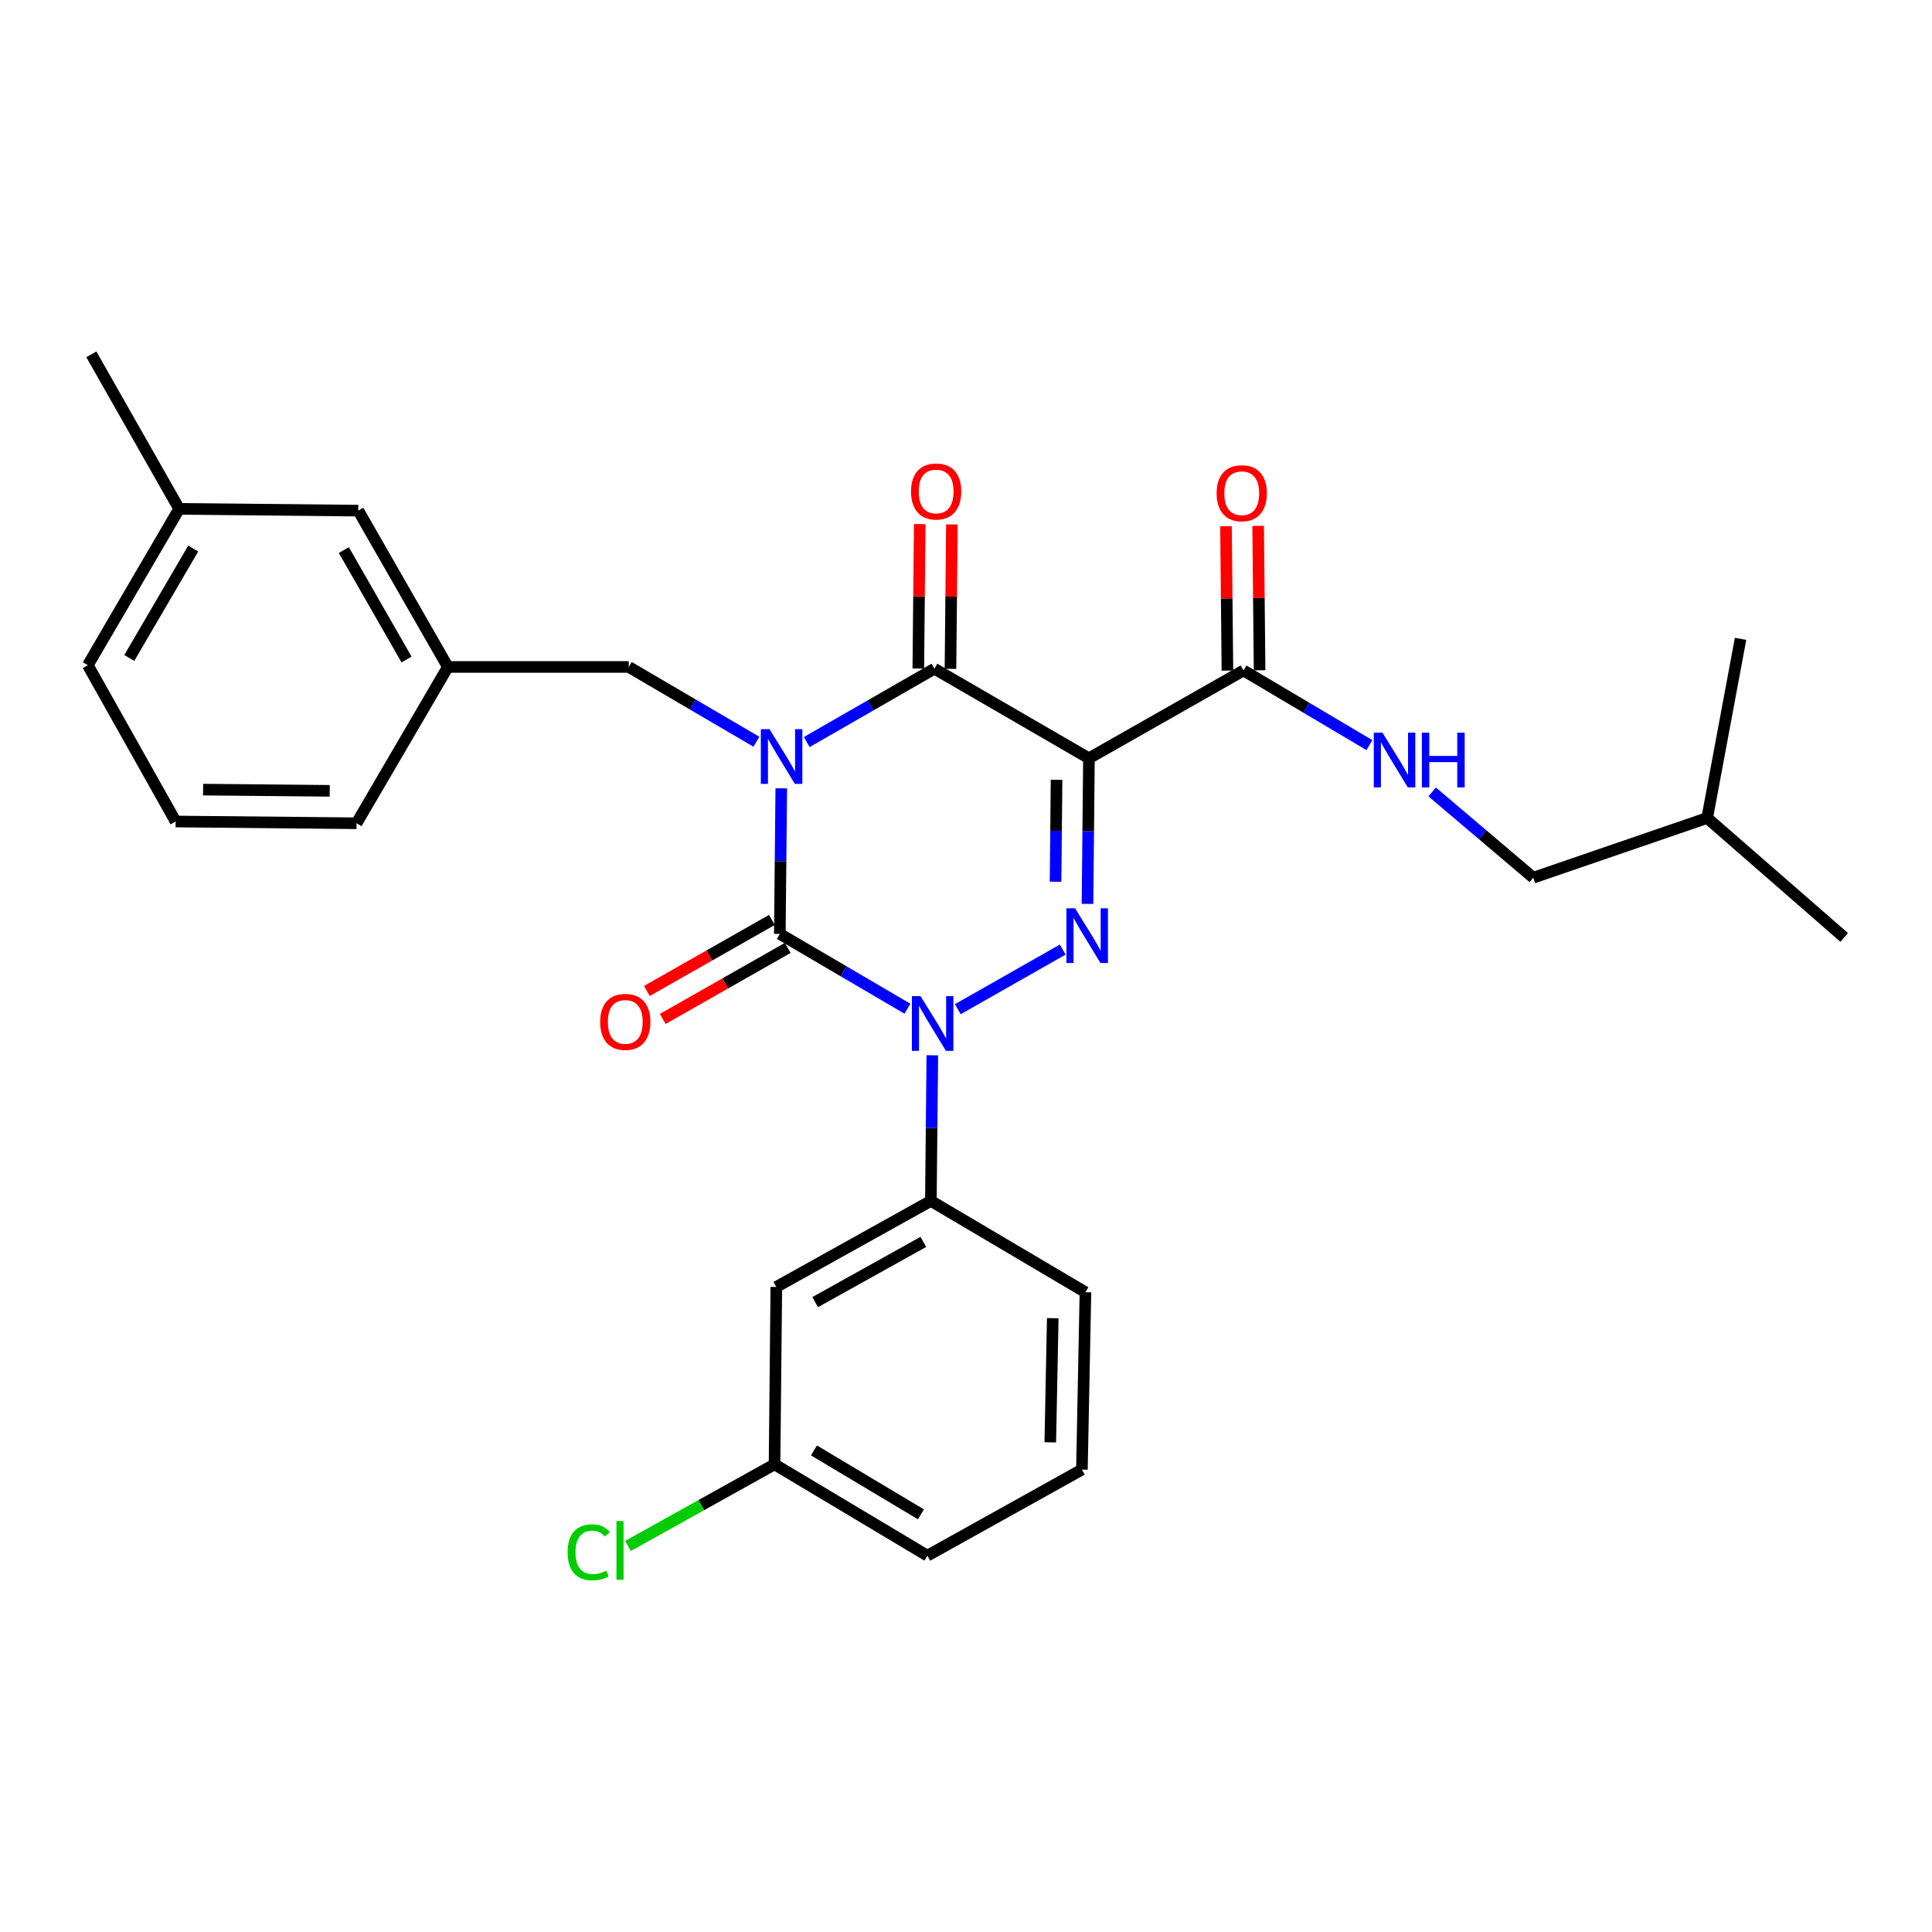 <?xml version='1.0' encoding='iso-8859-1'?>
<svg version='1.1' baseProfile='full'
              xmlns='http://www.w3.org/2000/svg'
                      xmlns:rdkit='http://www.rdkit.org/xml'
                      xmlns:xlink='http://www.w3.org/1999/xlink'
                  xml:space='preserve'
width='1000px' height='1000px' viewBox='0 0 1000 1000'>
<!-- END OF HEADER -->
<rect style='opacity:1.0;fill:#FFFFFF;stroke:none' width='1000' height='1000' x='0' y='0'> </rect>
<path class='bond-0' d='M 404.386,408.027 L 404.01,445.711' style='fill:none;fill-rule:evenodd;stroke:#0000FF;stroke-width:6px;stroke-linecap:butt;stroke-linejoin:miter;stroke-opacity:1' />
<path class='bond-0' d='M 404.01,445.711 L 403.634,483.396' style='fill:none;fill-rule:evenodd;stroke:#000000;stroke-width:6px;stroke-linecap:butt;stroke-linejoin:miter;stroke-opacity:1' />
<path class='bond-1' d='M 417.57,384.089 L 450.604,365.105' style='fill:none;fill-rule:evenodd;stroke:#0000FF;stroke-width:6px;stroke-linecap:butt;stroke-linejoin:miter;stroke-opacity:1' />
<path class='bond-1' d='M 450.604,365.105 L 483.638,346.121' style='fill:none;fill-rule:evenodd;stroke:#000000;stroke-width:6px;stroke-linecap:butt;stroke-linejoin:miter;stroke-opacity:1' />
<path class='bond-2' d='M 391.518,383.934 L 358.485,364.574' style='fill:none;fill-rule:evenodd;stroke:#0000FF;stroke-width:6px;stroke-linecap:butt;stroke-linejoin:miter;stroke-opacity:1' />
<path class='bond-2' d='M 358.485,364.574 L 325.452,345.215' style='fill:none;fill-rule:evenodd;stroke:#000000;stroke-width:6px;stroke-linecap:butt;stroke-linejoin:miter;stroke-opacity:1' />
<path class='bond-3' d='M 403.634,483.396 L 436.667,502.755' style='fill:none;fill-rule:evenodd;stroke:#000000;stroke-width:6px;stroke-linecap:butt;stroke-linejoin:miter;stroke-opacity:1' />
<path class='bond-3' d='M 436.667,502.755 L 469.7,522.115' style='fill:none;fill-rule:evenodd;stroke:#0000FF;stroke-width:6px;stroke-linecap:butt;stroke-linejoin:miter;stroke-opacity:1' />
<path class='bond-4' d='M 399.522,476.158 L 367.174,494.537' style='fill:none;fill-rule:evenodd;stroke:#000000;stroke-width:6px;stroke-linecap:butt;stroke-linejoin:miter;stroke-opacity:1' />
<path class='bond-4' d='M 367.174,494.537 L 334.827,512.915' style='fill:none;fill-rule:evenodd;stroke:#FF0000;stroke-width:6px;stroke-linecap:butt;stroke-linejoin:miter;stroke-opacity:1' />
<path class='bond-4' d='M 407.746,490.634 L 375.399,509.012' style='fill:none;fill-rule:evenodd;stroke:#000000;stroke-width:6px;stroke-linecap:butt;stroke-linejoin:miter;stroke-opacity:1' />
<path class='bond-4' d='M 375.399,509.012 L 343.051,527.391' style='fill:none;fill-rule:evenodd;stroke:#FF0000;stroke-width:6px;stroke-linecap:butt;stroke-linejoin:miter;stroke-opacity:1' />
<path class='bond-5' d='M 482.568,546.208 L 482.192,583.893' style='fill:none;fill-rule:evenodd;stroke:#0000FF;stroke-width:6px;stroke-linecap:butt;stroke-linejoin:miter;stroke-opacity:1' />
<path class='bond-5' d='M 482.192,583.893 L 481.816,621.577' style='fill:none;fill-rule:evenodd;stroke:#000000;stroke-width:6px;stroke-linecap:butt;stroke-linejoin:miter;stroke-opacity:1' />
<path class='bond-6' d='M 495.772,522.343 L 550.062,491.498' style='fill:none;fill-rule:evenodd;stroke:#0000FF;stroke-width:6px;stroke-linecap:butt;stroke-linejoin:miter;stroke-opacity:1' />
<path class='bond-7' d='M 562.89,467.847 L 563.262,430.167' style='fill:none;fill-rule:evenodd;stroke:#0000FF;stroke-width:6px;stroke-linecap:butt;stroke-linejoin:miter;stroke-opacity:1' />
<path class='bond-7' d='M 563.262,430.167 L 563.634,392.487' style='fill:none;fill-rule:evenodd;stroke:#000000;stroke-width:6px;stroke-linecap:butt;stroke-linejoin:miter;stroke-opacity:1' />
<path class='bond-7' d='M 546.354,456.379 L 546.614,430.003' style='fill:none;fill-rule:evenodd;stroke:#0000FF;stroke-width:6px;stroke-linecap:butt;stroke-linejoin:miter;stroke-opacity:1' />
<path class='bond-7' d='M 546.614,430.003 L 546.874,403.627' style='fill:none;fill-rule:evenodd;stroke:#000000;stroke-width:6px;stroke-linecap:butt;stroke-linejoin:miter;stroke-opacity:1' />
<path class='bond-8' d='M 563.634,392.487 L 643.638,347.028' style='fill:none;fill-rule:evenodd;stroke:#000000;stroke-width:6px;stroke-linecap:butt;stroke-linejoin:miter;stroke-opacity:1' />
<path class='bond-9' d='M 563.634,392.487 L 483.638,346.121' style='fill:none;fill-rule:evenodd;stroke:#000000;stroke-width:6px;stroke-linecap:butt;stroke-linejoin:miter;stroke-opacity:1' />
<path class='bond-10' d='M 491.962,346.203 L 492.331,308.823' style='fill:none;fill-rule:evenodd;stroke:#000000;stroke-width:6px;stroke-linecap:butt;stroke-linejoin:miter;stroke-opacity:1' />
<path class='bond-10' d='M 492.331,308.823 L 492.7,271.443' style='fill:none;fill-rule:evenodd;stroke:#FF0000;stroke-width:6px;stroke-linecap:butt;stroke-linejoin:miter;stroke-opacity:1' />
<path class='bond-10' d='M 475.315,346.039 L 475.684,308.659' style='fill:none;fill-rule:evenodd;stroke:#000000;stroke-width:6px;stroke-linecap:butt;stroke-linejoin:miter;stroke-opacity:1' />
<path class='bond-10' d='M 475.684,308.659 L 476.053,271.279' style='fill:none;fill-rule:evenodd;stroke:#FF0000;stroke-width:6px;stroke-linecap:butt;stroke-linejoin:miter;stroke-opacity:1' />
<path class='bond-11' d='M 793.63,454.298 L 767.461,432.103' style='fill:none;fill-rule:evenodd;stroke:#000000;stroke-width:6px;stroke-linecap:butt;stroke-linejoin:miter;stroke-opacity:1' />
<path class='bond-11' d='M 767.461,432.103 L 741.291,409.907' style='fill:none;fill-rule:evenodd;stroke:#0000FF;stroke-width:6px;stroke-linecap:butt;stroke-linejoin:miter;stroke-opacity:1' />
<path class='bond-12' d='M 793.63,454.298 L 883.633,423.388' style='fill:none;fill-rule:evenodd;stroke:#000000;stroke-width:6px;stroke-linecap:butt;stroke-linejoin:miter;stroke-opacity:1' />
<path class='bond-13' d='M 651.962,346.945 L 651.589,309.565' style='fill:none;fill-rule:evenodd;stroke:#000000;stroke-width:6px;stroke-linecap:butt;stroke-linejoin:miter;stroke-opacity:1' />
<path class='bond-13' d='M 651.589,309.565 L 651.216,272.185' style='fill:none;fill-rule:evenodd;stroke:#FF0000;stroke-width:6px;stroke-linecap:butt;stroke-linejoin:miter;stroke-opacity:1' />
<path class='bond-13' d='M 635.314,347.111 L 634.941,309.731' style='fill:none;fill-rule:evenodd;stroke:#000000;stroke-width:6px;stroke-linecap:butt;stroke-linejoin:miter;stroke-opacity:1' />
<path class='bond-13' d='M 634.941,309.731 L 634.569,272.351' style='fill:none;fill-rule:evenodd;stroke:#FF0000;stroke-width:6px;stroke-linecap:butt;stroke-linejoin:miter;stroke-opacity:1' />
<path class='bond-14' d='M 643.638,347.028 L 676.223,366.352' style='fill:none;fill-rule:evenodd;stroke:#000000;stroke-width:6px;stroke-linecap:butt;stroke-linejoin:miter;stroke-opacity:1' />
<path class='bond-14' d='M 676.223,366.352 L 708.808,385.676' style='fill:none;fill-rule:evenodd;stroke:#0000FF;stroke-width:6px;stroke-linecap:butt;stroke-linejoin:miter;stroke-opacity:1' />
<path class='bond-15' d='M 883.633,423.388 L 900.91,330.666' style='fill:none;fill-rule:evenodd;stroke:#000000;stroke-width:6px;stroke-linecap:butt;stroke-linejoin:miter;stroke-opacity:1' />
<path class='bond-16' d='M 883.633,423.388 L 954.545,485.209' style='fill:none;fill-rule:evenodd;stroke:#000000;stroke-width:6px;stroke-linecap:butt;stroke-linejoin:miter;stroke-opacity:1' />
<path class='bond-17' d='M 185.458,264.304 L 231.823,345.215' style='fill:none;fill-rule:evenodd;stroke:#000000;stroke-width:6px;stroke-linecap:butt;stroke-linejoin:miter;stroke-opacity:1' />
<path class='bond-17' d='M 177.968,284.718 L 210.424,341.356' style='fill:none;fill-rule:evenodd;stroke:#000000;stroke-width:6px;stroke-linecap:butt;stroke-linejoin:miter;stroke-opacity:1' />
<path class='bond-18' d='M 185.458,264.304 L 92.727,263.388' style='fill:none;fill-rule:evenodd;stroke:#000000;stroke-width:6px;stroke-linecap:butt;stroke-linejoin:miter;stroke-opacity:1' />
<path class='bond-19' d='M 325.452,345.215 L 231.823,345.215' style='fill:none;fill-rule:evenodd;stroke:#000000;stroke-width:6px;stroke-linecap:butt;stroke-linejoin:miter;stroke-opacity:1' />
<path class='bond-20' d='M 231.823,345.215 L 184.551,426.116' style='fill:none;fill-rule:evenodd;stroke:#000000;stroke-width:6px;stroke-linecap:butt;stroke-linejoin:miter;stroke-opacity:1' />
<path class='bond-21' d='M 400.905,757.936 L 480.004,805.208' style='fill:none;fill-rule:evenodd;stroke:#000000;stroke-width:6px;stroke-linecap:butt;stroke-linejoin:miter;stroke-opacity:1' />
<path class='bond-21' d='M 421.311,750.736 L 476.679,783.827' style='fill:none;fill-rule:evenodd;stroke:#000000;stroke-width:6px;stroke-linecap:butt;stroke-linejoin:miter;stroke-opacity:1' />
<path class='bond-22' d='M 400.905,757.936 L 401.821,666.121' style='fill:none;fill-rule:evenodd;stroke:#000000;stroke-width:6px;stroke-linecap:butt;stroke-linejoin:miter;stroke-opacity:1' />
<path class='bond-23' d='M 400.905,757.936 L 362.972,779.058' style='fill:none;fill-rule:evenodd;stroke:#000000;stroke-width:6px;stroke-linecap:butt;stroke-linejoin:miter;stroke-opacity:1' />
<path class='bond-23' d='M 362.972,779.058 L 325.039,800.18' style='fill:none;fill-rule:evenodd;stroke:#00CC00;stroke-width:6px;stroke-linecap:butt;stroke-linejoin:miter;stroke-opacity:1' />
<path class='bond-24' d='M 480.004,805.208 L 559.999,760.665' style='fill:none;fill-rule:evenodd;stroke:#000000;stroke-width:6px;stroke-linecap:butt;stroke-linejoin:miter;stroke-opacity:1' />
<path class='bond-25' d='M 559.999,760.665 L 561.821,668.849' style='fill:none;fill-rule:evenodd;stroke:#000000;stroke-width:6px;stroke-linecap:butt;stroke-linejoin:miter;stroke-opacity:1' />
<path class='bond-25' d='M 543.627,746.562 L 544.902,682.291' style='fill:none;fill-rule:evenodd;stroke:#000000;stroke-width:6px;stroke-linecap:butt;stroke-linejoin:miter;stroke-opacity:1' />
<path class='bond-26' d='M 561.821,668.849 L 481.816,621.577' style='fill:none;fill-rule:evenodd;stroke:#000000;stroke-width:6px;stroke-linecap:butt;stroke-linejoin:miter;stroke-opacity:1' />
<path class='bond-27' d='M 481.816,621.577 L 401.821,666.121' style='fill:none;fill-rule:evenodd;stroke:#000000;stroke-width:6px;stroke-linecap:butt;stroke-linejoin:miter;stroke-opacity:1' />
<path class='bond-27' d='M 477.916,642.804 L 421.92,673.984' style='fill:none;fill-rule:evenodd;stroke:#000000;stroke-width:6px;stroke-linecap:butt;stroke-linejoin:miter;stroke-opacity:1' />
<path class='bond-28' d='M 92.727,263.388 L 45.455,344.299' style='fill:none;fill-rule:evenodd;stroke:#000000;stroke-width:6px;stroke-linecap:butt;stroke-linejoin:miter;stroke-opacity:1' />
<path class='bond-28' d='M 100.01,283.923 L 66.92,340.561' style='fill:none;fill-rule:evenodd;stroke:#000000;stroke-width:6px;stroke-linecap:butt;stroke-linejoin:miter;stroke-opacity:1' />
<path class='bond-29' d='M 92.727,263.388 L 47.277,183.393' style='fill:none;fill-rule:evenodd;stroke:#000000;stroke-width:6px;stroke-linecap:butt;stroke-linejoin:miter;stroke-opacity:1' />
<path class='bond-30' d='M 90.914,425.21 L 45.455,344.299' style='fill:none;fill-rule:evenodd;stroke:#000000;stroke-width:6px;stroke-linecap:butt;stroke-linejoin:miter;stroke-opacity:1' />
<path class='bond-31' d='M 90.914,425.21 L 184.551,426.116' style='fill:none;fill-rule:evenodd;stroke:#000000;stroke-width:6px;stroke-linecap:butt;stroke-linejoin:miter;stroke-opacity:1' />
<path class='bond-31' d='M 105.12,408.698 L 170.667,409.333' style='fill:none;fill-rule:evenodd;stroke:#000000;stroke-width:6px;stroke-linecap:butt;stroke-linejoin:miter;stroke-opacity:1' />
<path  class='atom-0' d='M 398.29 377.411
L 407.57 392.411
Q 408.49 393.891, 409.97 396.571
Q 411.45 399.251, 411.53 399.411
L 411.53 377.411
L 415.29 377.411
L 415.29 405.731
L 411.41 405.731
L 401.45 389.331
Q 400.29 387.411, 399.05 385.211
Q 397.85 383.011, 397.49 382.331
L 397.49 405.731
L 393.81 405.731
L 393.81 377.411
L 398.29 377.411
' fill='#0000FF'/>
<path  class='atom-2' d='M 476.472 515.592
L 485.752 530.592
Q 486.672 532.072, 488.152 534.752
Q 489.632 537.432, 489.712 537.592
L 489.712 515.592
L 493.472 515.592
L 493.472 543.912
L 489.592 543.912
L 479.632 527.512
Q 478.472 525.592, 477.232 523.392
Q 476.032 521.192, 475.672 520.512
L 475.672 543.912
L 471.992 543.912
L 471.992 515.592
L 476.472 515.592
' fill='#0000FF'/>
<path  class='atom-3' d='M 556.467 470.142
L 565.747 485.142
Q 566.667 486.622, 568.147 489.302
Q 569.627 491.982, 569.707 492.142
L 569.707 470.142
L 573.467 470.142
L 573.467 498.462
L 569.587 498.462
L 559.627 482.062
Q 558.467 480.142, 557.227 477.942
Q 556.027 475.742, 555.667 475.062
L 555.667 498.462
L 551.987 498.462
L 551.987 470.142
L 556.467 470.142
' fill='#0000FF'/>
<path  class='atom-7' d='M 471.545 254.386
Q 471.545 247.586, 474.905 243.786
Q 478.265 239.986, 484.545 239.986
Q 490.825 239.986, 494.185 243.786
Q 497.545 247.586, 497.545 254.386
Q 497.545 261.266, 494.145 265.186
Q 490.745 269.066, 484.545 269.066
Q 478.305 269.066, 474.905 265.186
Q 471.545 261.306, 471.545 254.386
M 484.545 265.866
Q 488.865 265.866, 491.185 262.986
Q 493.545 260.066, 493.545 254.386
Q 493.545 248.826, 491.185 246.026
Q 488.865 243.186, 484.545 243.186
Q 480.225 243.186, 477.865 245.986
Q 475.545 248.786, 475.545 254.386
Q 475.545 260.106, 477.865 262.986
Q 480.225 265.866, 484.545 265.866
' fill='#FF0000'/>
<path  class='atom-8' d='M 310.639 528.926
Q 310.639 522.126, 313.999 518.326
Q 317.359 514.526, 323.639 514.526
Q 329.919 514.526, 333.279 518.326
Q 336.639 522.126, 336.639 528.926
Q 336.639 535.806, 333.239 539.726
Q 329.839 543.606, 323.639 543.606
Q 317.399 543.606, 313.999 539.726
Q 310.639 535.846, 310.639 528.926
M 323.639 540.406
Q 327.959 540.406, 330.279 537.526
Q 332.639 534.606, 332.639 528.926
Q 332.639 523.366, 330.279 520.566
Q 327.959 517.726, 323.639 517.726
Q 319.319 517.726, 316.959 520.526
Q 314.639 523.326, 314.639 528.926
Q 314.639 534.646, 316.959 537.526
Q 319.319 540.406, 323.639 540.406
' fill='#FF0000'/>
<path  class='atom-10' d='M 629.722 255.292
Q 629.722 248.492, 633.082 244.692
Q 636.442 240.892, 642.722 240.892
Q 649.002 240.892, 652.362 244.692
Q 655.722 248.492, 655.722 255.292
Q 655.722 262.172, 652.322 266.092
Q 648.922 269.972, 642.722 269.972
Q 636.482 269.972, 633.082 266.092
Q 629.722 262.212, 629.722 255.292
M 642.722 266.772
Q 647.042 266.772, 649.362 263.892
Q 651.722 260.972, 651.722 255.292
Q 651.722 249.732, 649.362 246.932
Q 647.042 244.092, 642.722 244.092
Q 638.402 244.092, 636.042 246.892
Q 633.722 249.692, 633.722 255.292
Q 633.722 261.012, 636.042 263.892
Q 638.402 266.772, 642.722 266.772
' fill='#FF0000'/>
<path  class='atom-11' d='M 715.56 379.233
L 724.84 394.233
Q 725.76 395.713, 727.24 398.393
Q 728.72 401.073, 728.8 401.233
L 728.8 379.233
L 732.56 379.233
L 732.56 407.553
L 728.68 407.553
L 718.72 391.153
Q 717.56 389.233, 716.32 387.033
Q 715.12 384.833, 714.76 384.153
L 714.76 407.553
L 711.08 407.553
L 711.08 379.233
L 715.56 379.233
' fill='#0000FF'/>
<path  class='atom-11' d='M 735.96 379.233
L 739.8 379.233
L 739.8 391.273
L 754.28 391.273
L 754.28 379.233
L 758.12 379.233
L 758.12 407.553
L 754.28 407.553
L 754.28 394.473
L 739.8 394.473
L 739.8 407.553
L 735.96 407.553
L 735.96 379.233
' fill='#0000FF'/>
<path  class='atom-23' d='M 293.79 803.46
Q 293.79 796.42, 297.07 792.74
Q 300.39 789.02, 306.67 789.02
Q 312.51 789.02, 315.63 793.14
L 312.99 795.3
Q 310.71 792.3, 306.67 792.3
Q 302.39 792.3, 300.11 795.18
Q 297.87 798.02, 297.87 803.46
Q 297.87 809.06, 300.19 811.94
Q 302.55 814.82, 307.11 814.82
Q 310.23 814.82, 313.87 812.94
L 314.99 815.94
Q 313.51 816.9, 311.27 817.46
Q 309.03 818.02, 306.55 818.02
Q 300.39 818.02, 297.07 814.26
Q 293.79 810.5, 293.79 803.46
' fill='#00CC00'/>
<path  class='atom-23' d='M 319.07 787.3
L 322.75 787.3
L 322.75 817.66
L 319.07 817.66
L 319.07 787.3
' fill='#00CC00'/>
</svg>
